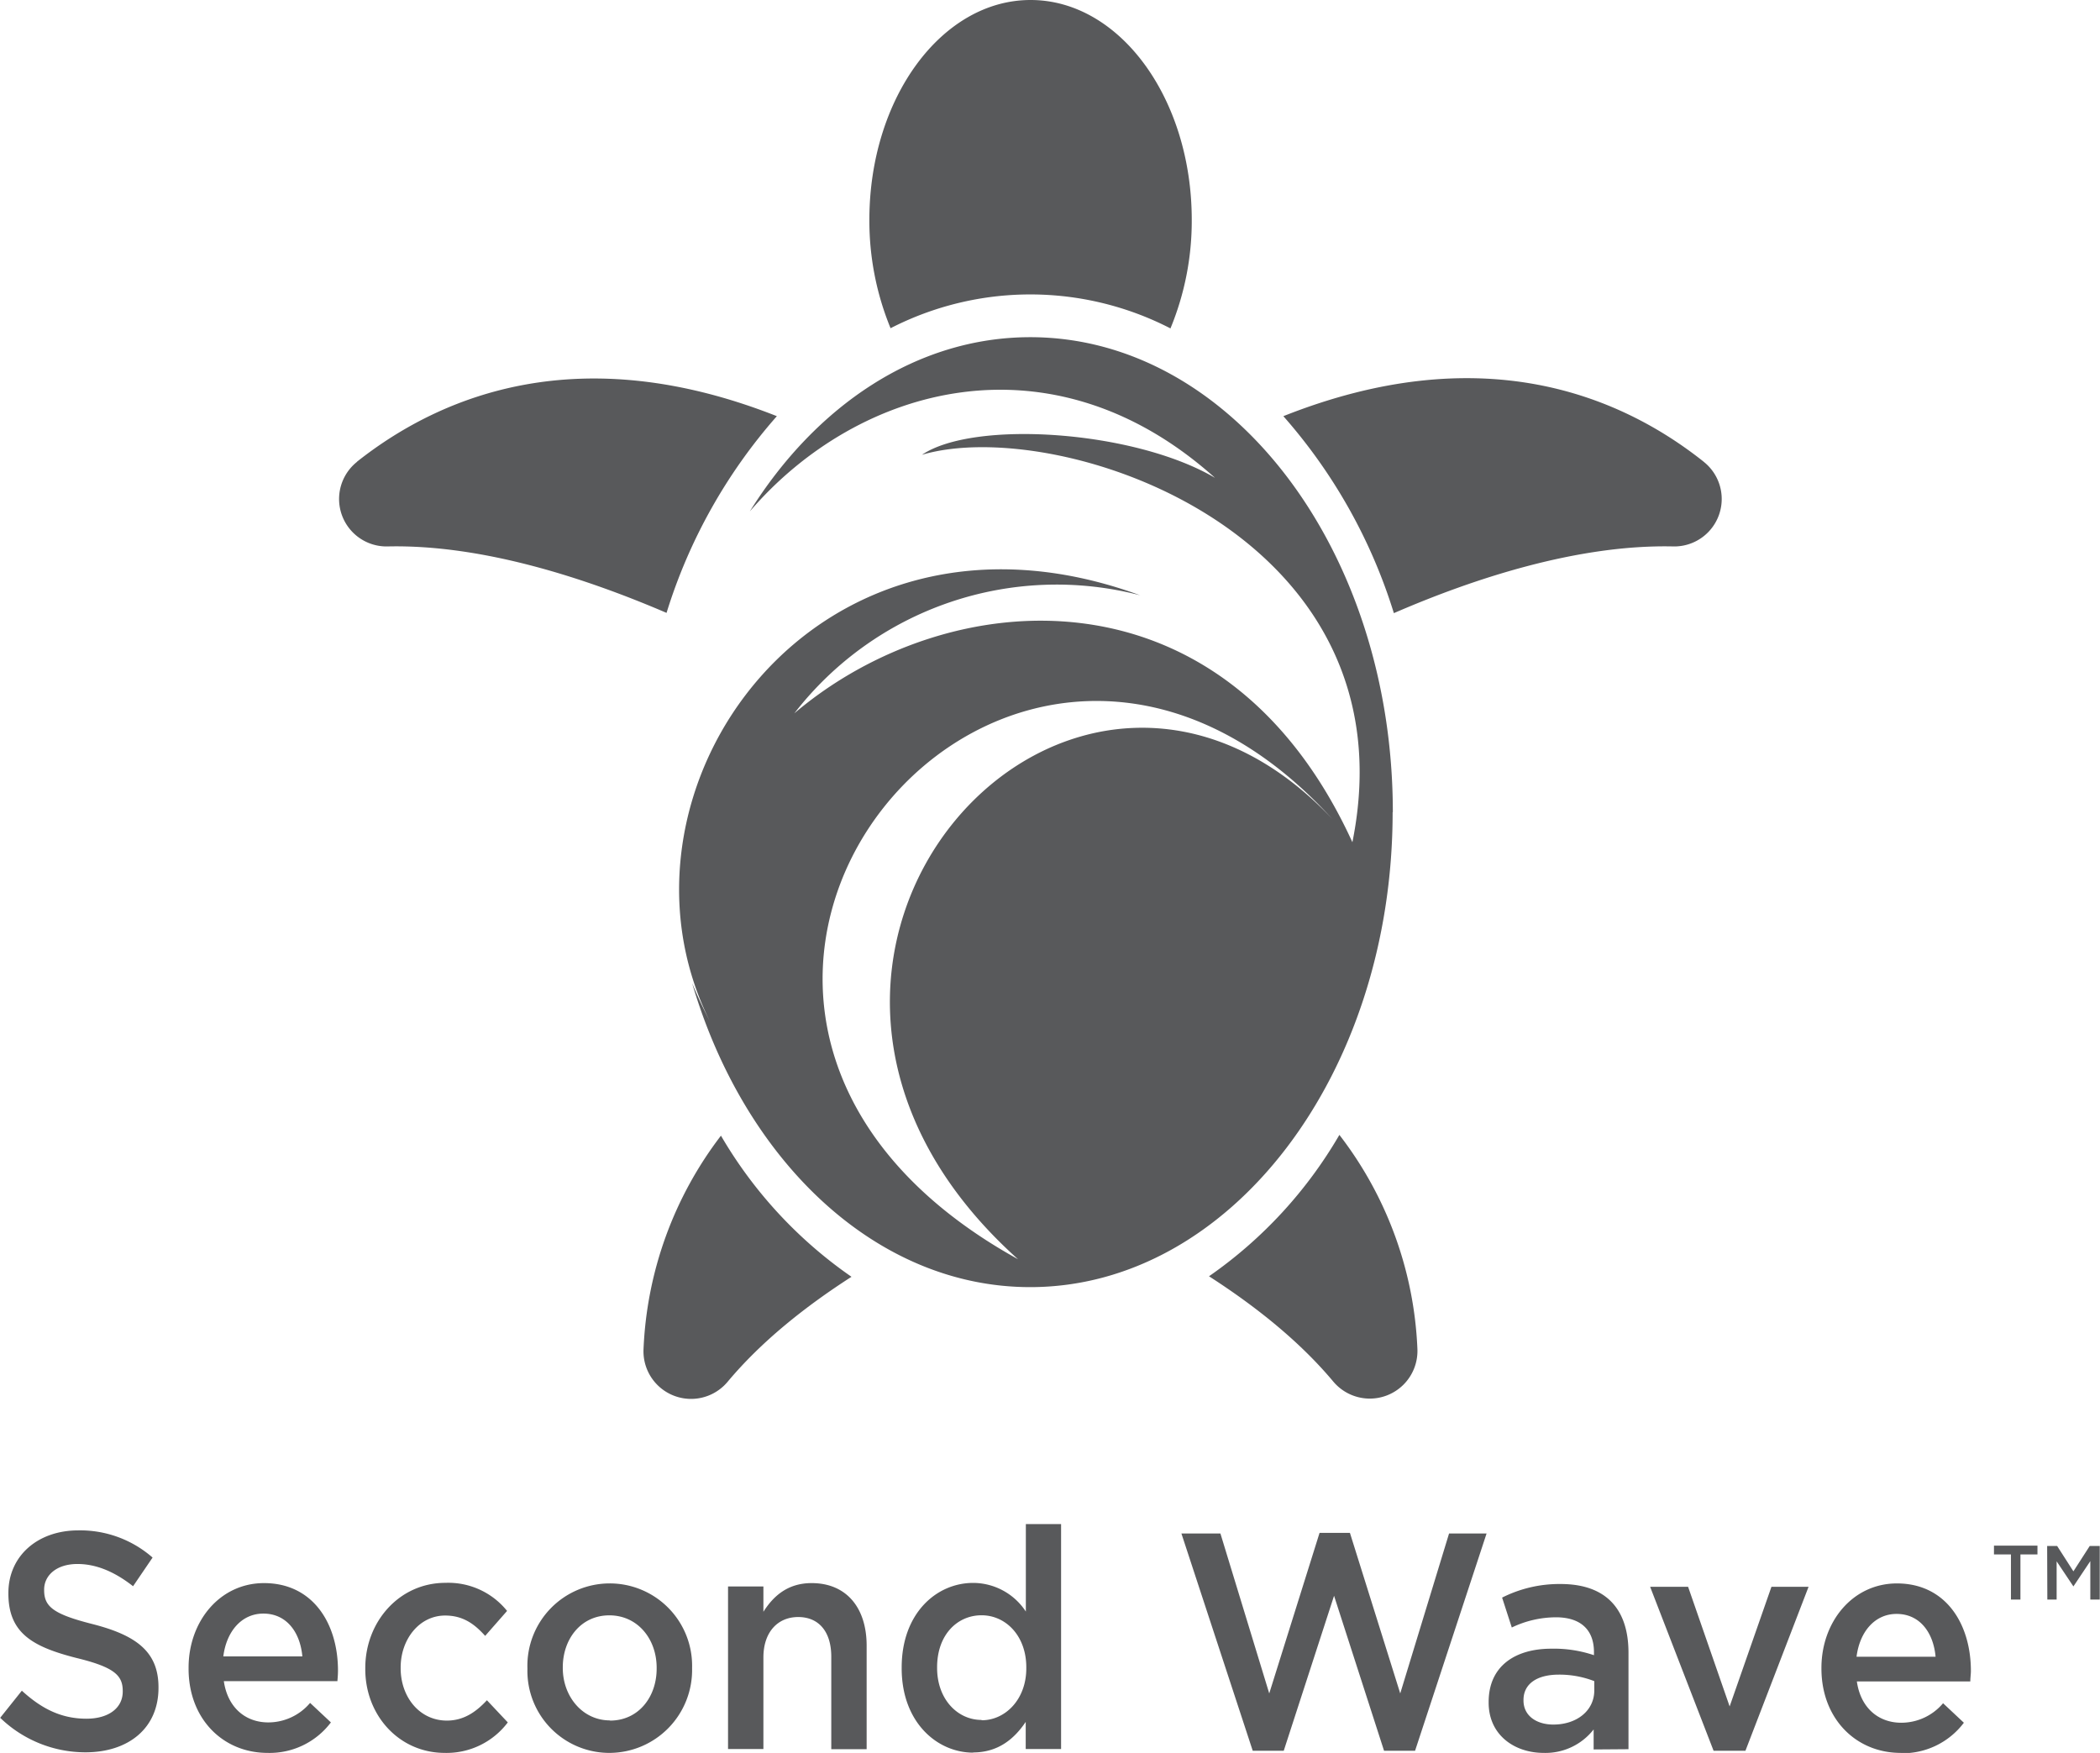 <svg id="b1d731f7-d0e6-4a66-817d-77fa1fdfb6c1" data-name="Layer 1" xmlns="http://www.w3.org/2000/svg" viewBox="0 0 323.03 269.66"><path d="M139,184.38a68.08,68.08,0,0,0,20.08,21.71C152,210.64,145.24,216,140,222.27a7.32,7.32,0,0,1-12.91-5.06A58,58,0,0,1,139,184.38M83,80.74a7.3,7.3,0,0,0,4.7,13c14.75-.34,30.77,5,42.93,10.22A82.65,82.65,0,0,1,147.6,73.7c-30.16-11.91-51.44-3.39-64.58,7M208.14,60.21a43.32,43.32,0,0,0,3.28-16.71c0-18.69-11.09-33.82-24.79-33.82s-24.8,15.13-24.8,33.82a43.49,43.49,0,0,0,3.26,16.67,47.07,47.07,0,0,1,43,0m6,145.85c7.07,4.55,13.88,9.94,19.12,16.21a7.33,7.33,0,0,0,12.92-5.06,57.8,57.8,0,0,0-12-32.91,68.24,68.24,0,0,1-20.07,21.76m76.1-125.32c-13.14-10.44-34.45-19-64.65-7A82.74,82.74,0,0,1,242.51,104c12.17-5.28,28.25-10.6,43-10.26a7.3,7.3,0,0,0,4.69-13m-47.88,53.88c0,40.35-25,73.06-55.75,73.06-23.71,0-43.95-19.41-52-46.75q1.24,3,2.73,5.87c-17.67-35.52,16.22-83.81,66.17-65.55a51,51,0,0,0-53.18,18.16c23.54-20,66-23.53,85.84,19.83,9.59-47.64-45.24-65.78-66.21-59.6,8-5.4,32.65-3.77,45.08,3.55-25.09-22.5-54.81-14.33-71.56,5.16,10.22-16.36,25.75-26.8,43.14-26.8C217.39,61.55,242.35,94.27,242.35,134.62Zm-8.23,2.22c-50.19-57.33-120.23,27.36-49.39,66.55C133.5,157.5,193.59,91.54,234.12,136.84ZM41.24,279.24c6.61,0,11.24-3.7,11.24-9.91v-.1c0-5.49-3.46-8-10.12-9.71-6-1.52-7.47-2.66-7.47-5.22v-.09c0-2.18,1.89-3.94,5.13-3.94,2.88,0,5.71,1.19,8.55,3.42l3-4.41a16.89,16.89,0,0,0-11.43-4.18c-6.25,0-10.75,3.94-10.75,9.63v.09c0,6.12,3.78,8.2,10.48,9.91,5.85,1.42,7.11,2.7,7.11,5.07v.1c0,2.51-2.16,4.17-5.58,4.17-3.91,0-6.93-1.56-9.94-4.31l-3.33,4.17A18.87,18.87,0,0,0,41.24,279.24Zm28,.09A11.8,11.8,0,0,0,79,274.64l-3.2-3a8.42,8.42,0,0,1-6.43,3c-3.51,0-6.25-2.28-6.84-6.35H80c.05-.57.09-1.09.09-1.62,0-7.2-3.82-13.46-11.38-13.46-6.79,0-11.6,5.88-11.6,13v.09C57.07,274.07,62.38,279.33,69.26,279.33Zm-6.79-14.84c.49-3.88,2.83-6.59,6.16-6.59,3.6,0,5.67,2.9,6,6.59Zm34.05,14.84a11.78,11.78,0,0,0,9.71-4.69L103,271.23c-1.71,1.84-3.6,3.13-6.16,3.13-4.19,0-7.11-3.61-7.11-8.06v-.1c0-4.36,2.88-8,6.84-8,2.74,0,4.5,1.28,6.16,3.13l3.37-3.84a11.6,11.6,0,0,0-9.49-4.32c-7.1,0-12.32,6-12.32,13.09v.09C84.24,273.5,89.46,279.33,96.52,279.33Zm25.33,0a12.75,12.75,0,0,0,12.73-13v-.1a12.67,12.67,0,1,0-25.33.1v.09A12.61,12.61,0,0,0,121.85,279.33Zm.09-5c-4.23,0-7.25-3.7-7.25-8.06v-.1c0-4.36,2.79-8,7.16-8s7.28,3.65,7.28,8.06v.09C129.13,270.7,126.34,274.36,121.94,274.36Zm18.17,4.4h5.44V264.64c0-3.89,2.2-6.21,5.35-6.21s5.09,2.22,5.09,6.11v14.22h5.44V262.83c0-5.83-3.11-9.62-8.46-9.62-3.69,0-5.89,2-7.42,4.41v-3.89h-5.44Zm37.69.53c3.87,0,6.34-2.09,8.1-4.7v4.17h5.44v-34.6H185.9v13.46a9.72,9.72,0,0,0-8.1-4.41c-5.67,0-11,4.69-11,13v.1C166.78,274.59,172.22,279.29,177.8,279.29Zm1.31-5c-3.69,0-6.84-3.18-6.84-8v-.1c0-5,3.1-8,6.84-8s6.88,3.18,6.88,8v.1C186,271.08,182.75,274.31,179.11,274.31ZM220.8,279h4.77l7.74-23.84L241,279h4.77l11-33.42H251l-7.51,24.6-7.74-24.7h-4.67l-7.74,24.7-7.51-24.6h-6Zm57.8-.24V263.93c0-6.69-3.42-10.58-10.44-10.58a19.53,19.53,0,0,0-9,2.09l1.49,4.6a15.78,15.78,0,0,1,6.79-1.57c3.78,0,5.85,1.9,5.85,5.36v.47a19.25,19.25,0,0,0-6.57-1c-5.53,0-9.63,2.66-9.63,8.2v.1c0,5,4,7.73,8.46,7.73a9.4,9.4,0,0,0,7.69-3.61v3.08Zm-5.26-9.05c0,3.13-2.7,5.26-6.3,5.26-2.56,0-4.59-1.33-4.59-3.7v-.09c0-2.42,2-3.89,5.44-3.89a14.85,14.85,0,0,1,5.45,1ZM291.69,279h4.9l9.71-25.22h-5.71l-6.43,18.4-6.39-18.4h-5.84Zm28.78.38a11.79,11.79,0,0,0,9.72-4.69l-3.2-3a8.4,8.4,0,0,1-6.43,3c-3.51,0-6.25-2.28-6.83-6.35h17.45c0-.57.09-1.09.09-1.62,0-7.2-3.83-13.46-11.38-13.46-6.79,0-11.61,5.88-11.61,13v.09C308.28,274.07,313.59,279.33,320.47,279.33Zm-6.79-14.84c.49-3.88,2.83-6.59,6.16-6.59,3.6,0,5.67,2.9,6,6.59Zm23.75-8.8h1.46V248.8h2.62v-1.35h-6.69v1.35h2.61Zm5.6,0h1.43v-5.88l2.58,3.86h0l2.6-3.89v5.91h1.45v-8.24h-1.54l-2.51,3.9-2.5-3.9H343Z" transform="translate(-28.1 -9.68)" style="fill:#58595b"/></svg>